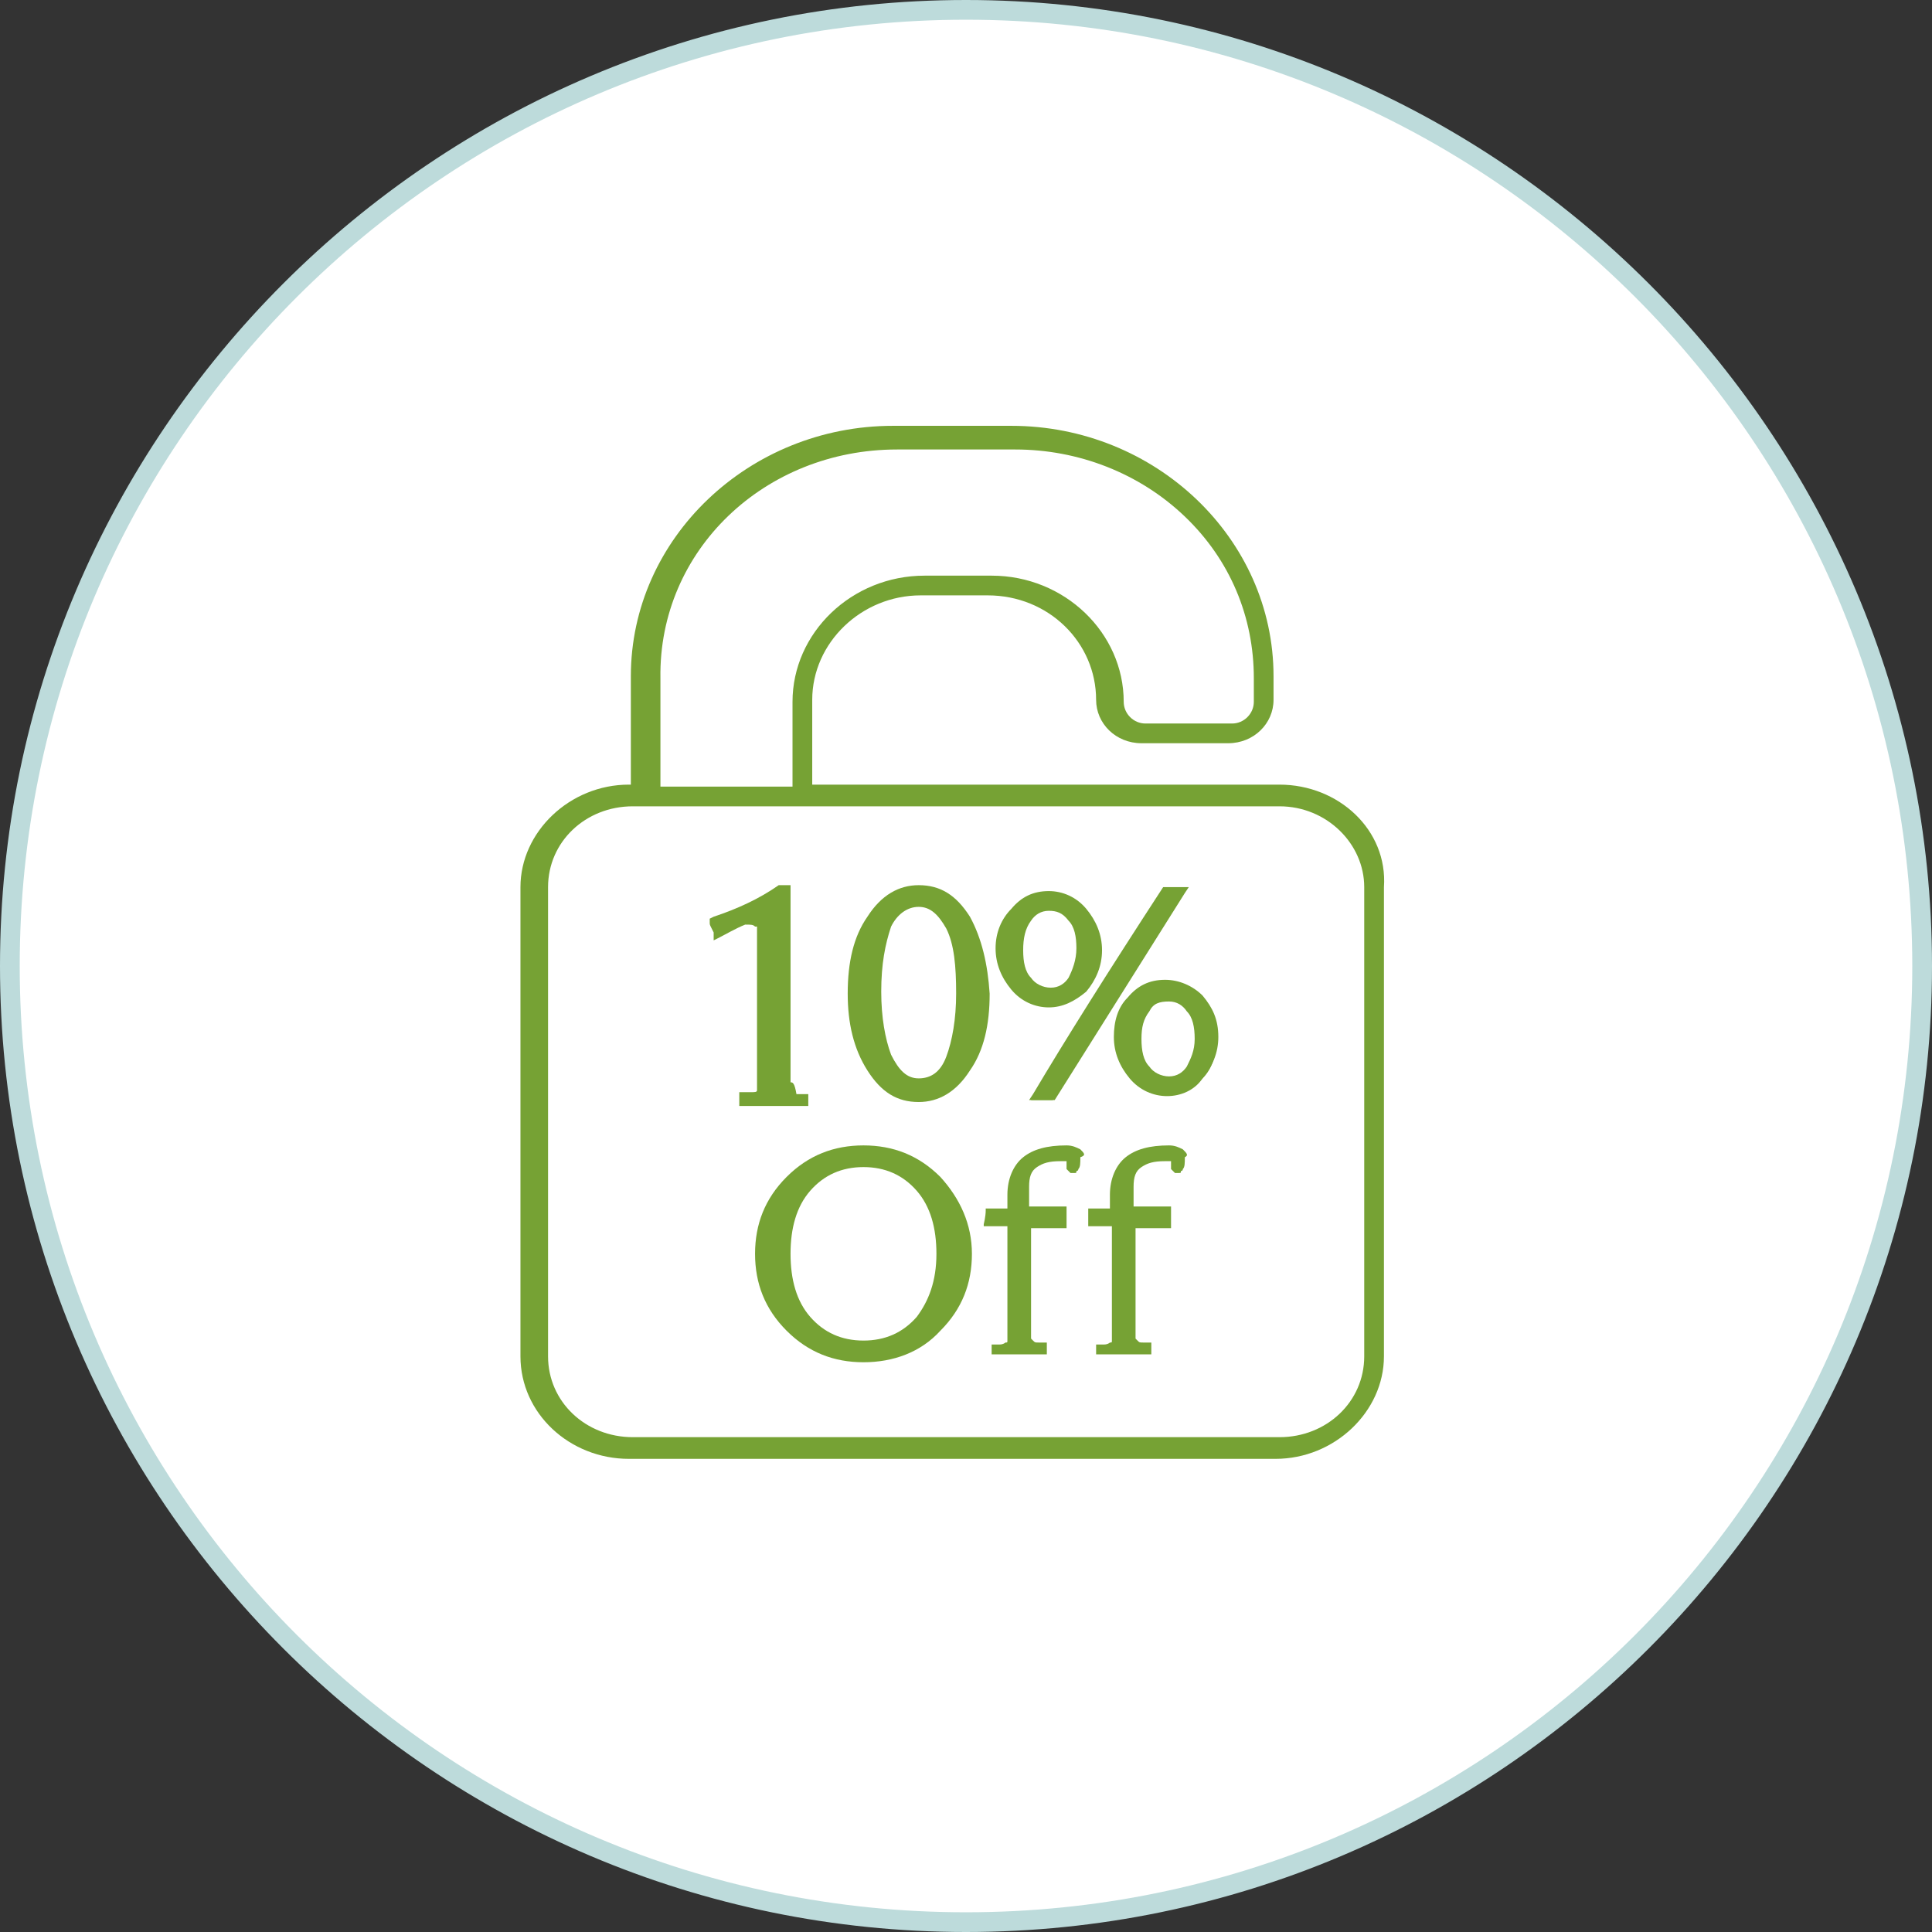 <?xml version="1.0" encoding="utf-8"?>
<!-- Generator: Adobe Illustrator 27.2.0, SVG Export Plug-In . SVG Version: 6.00 Build 0)  -->
<svg version="1.1" id="Layer_1" xmlns="http://www.w3.org/2000/svg" xmlns:xlink="http://www.w3.org/1999/xlink" x="0px" y="0px"
	 viewBox="0 0 98 98" style="enable-background:new 0 0 98 98;" xml:space="preserve">
<rect x="0" y="0" width="98" height="98" fill="#333333" stroke="none"/>
<style type="text/css">
	.st0{fill:#FFFFFF;}
	.st1{fill:#BDDBDB;}
	.st2{fill:none;}
	.st3{fill:#76A234;}
</style>
<g>
	<circle class="st0" cx="49" cy="49" r="48.5"/>
	<path class="st1" d="M49,98C22,98,0,76,0,49S22,0,49,0s49,22,49,49S76,98,49,98z M49,1C22.5,1,1,22.5,1,49c0,26.5,21.5,48,48,48
		c26.5,0,48-21.5,48-48C97,22.5,75.5,1,49,1z"/>
</g>
<rect x="26" y="21" class="st2" width="45" height="54"/>
<path class="st3" d="M64.9,39.8H41.2v-4.3c0-2.9,2.5-5.3,5.5-5.3h3.4c3.1,0,5.5,2.4,5.5,5.3c0,1.2,1,2.2,2.3,2.2h4.4
	c1.3,0,2.3-1,2.3-2.2v-1.2c0-7-6-12.7-13.3-12.7h-6c-7.3,0-13.3,5.7-13.3,12.7v5.5h-0.1c-3,0-5.5,2.4-5.5,5.2v23.8
	c0,2.9,2.5,5.2,5.5,5.2h32.8c3,0,5.5-2.4,5.5-5.2V45C70.4,42.1,67.9,39.8,64.9,39.8z M45.5,22.8h6c3.2,0,6.3,1.2,8.6,3.4
	c2.3,2.2,3.5,5.1,3.5,8.2v1.2c0,0.6-0.5,1.1-1.1,1.1h-4.4c-0.6,0-1.1-0.5-1.1-1.1c0-3.5-3-6.4-6.7-6.4h-3.4c-3.7,0-6.7,2.9-6.7,6.4
	v4.3h-6.7v-5.5C33.4,27.9,38.8,22.8,45.5,22.8z M69.2,45v23.8c0,2.3-1.9,4.1-4.3,4.1H32.1c-2.4,0-4.3-1.8-4.3-4.1V45
	c0-2.3,1.9-4.1,4.3-4.1h32.8C67.3,40.9,69.2,42.8,69.2,45z"/>
<g>
	<path class="st3" d="M40.1,54.9C40.1,54.8,40.1,54.8,40.1,54.9l0-10h-0.5l-0.1,0c-1,0.7-2.1,1.2-3.3,1.6l-0.2,0.1l0,0.2
		c0,0.1,0,0.1,0.1,0.3l0.1,0.2c0,0,0,0.1,0,0.1l0,0.3l0.2-0.1c0.4-0.2,0.9-0.5,1.4-0.7c0.3,0,0.4,0,0.5,0.1c0,0,0.1,0,0.1,0v8.2
		c0,0,0,0,0,0.1s-0.1,0.1-0.3,0.1h-0.6v0.7l0.2,0c0.4,0,0.7,0,0.7,0c0.1,0,0.2,0,0.4,0c0.1,0,0.3,0,0.4,0c0.5,0,0.7,0,0.8,0
		c0.1,0,0.2,0,0.4,0c0.1,0,0.3,0,0.4,0H41v-0.6h-0.6C40.3,54.9,40.2,54.9,40.1,54.9z"/>
	<path class="st3" d="M49.2,46.5L49.2,46.5c-0.7-1.1-1.5-1.6-2.6-1.6c-1,0-1.9,0.5-2.6,1.6c-0.7,1-1,2.3-1,3.9c0,1.5,0.3,2.8,1,3.9
		c0.7,1.1,1.5,1.6,2.6,1.6c1,0,1.9-0.5,2.6-1.6c0.7-1,1-2.3,1-3.9C50.1,48.9,49.8,47.6,49.2,46.5z M46.6,46c0.6,0,1,0.4,1.4,1.1
		c0.4,0.8,0.5,1.9,0.5,3.3c0,1.3-0.2,2.4-0.5,3.2l0,0c-0.3,0.8-0.8,1.1-1.4,1.1c-0.6,0-1-0.4-1.4-1.2l0,0c-0.3-0.8-0.5-1.9-0.5-3.2
		c0-1.4,0.2-2.4,0.5-3.3C45.5,46.4,46,46,46.6,46z"/>
</g>
<path class="st3" d="M55,46.1L55,46.1c-0.5-0.5-1.1-0.8-1.8-0.8c-0.7,0-1.3,0.3-1.8,0.8l0,0l0,0c-0.5,0.5-0.7,1.2-0.7,2
	c0,0.8,0.2,1.5,0.7,2c0.5,0.6,1.1,0.8,1.8,0.8c0.7,0,1.3-0.3,1.8-0.8c0.5-0.5,0.7-1.2,0.7-2C55.7,47.3,55.5,46.7,55,46.1z"/>
<path class="st3" d="M59.1,45.1L59.1,45.1L59.1,45.1c-2.9,4.4-5.1,7.9-6.7,10.5l-0.1,0.2h0.2h0.8h0.1l0,0L60,45.3l0.1-0.2h-0.2H59.1
	z"/>
<path class="st3" d="M61,50.7L61,50.7c-0.5-0.5-1.1-0.8-1.8-0.8c-0.7,0-1.3,0.3-1.8,0.8l0,0c-0.5,0.5-0.7,1.2-0.7,2
	c0,0.8,0.2,1.5,0.7,2c0.5,0.6,1.1,0.8,1.8,0.8c0.7,0,1.3-0.3,1.8-0.8c0.5-0.5,0.7-1.2,0.7-2C61.7,51.9,61.5,51.3,61,50.7z"/>
<path class="st3" d="M52.2,46.6c0.3-0.4,0.6-0.6,1-0.6c0.4,0,0.8,0.2,1,0.6c0.3,0.4,0.4,0.9,0.4,1.5c0,0.6-0.1,1.1-0.4,1.5
	c-0.3,0.4-0.6,0.6-1,0.6c-0.4,0-0.8-0.2-1-0.5c-0.3-0.4-0.4-0.9-0.4-1.5S51.9,47,52.2,46.6z"/>
<path class="st3" d="M58.2,51.2c0.3-0.4,0.6-0.6,1-0.6c0.4,0,0.8,0.2,1,0.6c0.3,0.4,0.4,0.9,0.4,1.5c0,0.6-0.1,1.1-0.4,1.5
	c-0.3,0.4-0.6,0.5-1,0.5c-0.4,0-0.8-0.2-1.1-0.5c-0.3-0.4-0.4-0.9-0.4-1.5C57.8,52.1,57.9,51.6,58.2,51.2z"/>
<path class="st3" d="M59,45L59,45c-2.8,4.3-5,7.8-6.6,10.5l-0.2,0.3h1.3l6.6-10.5l0.2-0.3H59z"/>
<path class="st3" d="M59.2,55.6c-0.7,0-1.4-0.3-1.9-0.9c-0.5-0.6-0.8-1.3-0.8-2.1c0-0.8,0.2-1.5,0.7-2v0l0,0
	c0.5-0.6,1.1-0.9,1.9-0.9c0.7,0,1.4,0.3,1.9,0.8l0,0c0.5,0.6,0.8,1.2,0.8,2.1c0,0.8-0.3,1.5-0.8,2.1C60.6,55.3,59.9,55.6,59.2,55.6z
	"/>
<path class="st3" d="M57.5,50.8L57.5,50.8c-0.5,0.5-0.7,1.2-0.7,1.9c0,0.8,0.2,1.4,0.7,1.9c0.5,0.5,1,0.8,1.7,0.8
	c0.7,0,1.3-0.3,1.7-0.8c0.5-0.5,0.7-1.2,0.7-1.9c0-0.8-0.2-1.4-0.7-1.9v0c-0.5-0.5-1-0.8-1.7-0.8C58.5,50,58,50.3,57.5,50.8z"/>
<path class="st3" d="M59.3,54.9c-0.5,0-0.9-0.2-1.1-0.6c-0.3-0.4-0.4-0.9-0.4-1.5s0.1-1.2,0.4-1.6l0,0c0.3-0.4,0.7-0.6,1.1-0.6
	c0.5,0,0.8,0.2,1.1,0.6c0.3,0.4,0.4,0.9,0.4,1.5c0,0.6-0.1,1.2-0.4,1.6C60.1,54.7,59.7,54.9,59.3,54.9z"/>
<path class="st0" d="M58.3,51.3L58.3,51.3c-0.3,0.4-0.4,0.8-0.4,1.4c0,0.6,0.1,1.1,0.4,1.4c0.2,0.3,0.6,0.5,1,0.5
	c0.4,0,0.7-0.2,0.9-0.5c0.2-0.4,0.4-0.8,0.4-1.4c0-0.6-0.1-1.1-0.4-1.4c-0.2-0.3-0.5-0.5-0.9-0.5C58.8,50.8,58.5,50.9,58.3,51.3z"/>
<path class="st3" d="M53.2,51.1c-0.7,0-1.4-0.3-1.9-0.9c-0.5-0.6-0.8-1.3-0.8-2.1c0-0.8,0.3-1.5,0.8-2c0.5-0.6,1.1-0.9,1.9-0.9
	c0.7,0,1.4,0.3,1.9,0.9v0c0.5,0.6,0.8,1.3,0.8,2.1c0,0.8-0.3,1.5-0.8,2.1C54.5,50.8,53.9,51.1,53.2,51.1z"/>
<path class="st3" d="M53.2,45.4c-0.7,0-1.3,0.3-1.7,0.8c-0.5,0.5-0.7,1.2-0.7,1.9c0,0.8,0.2,1.4,0.7,1.9c0.5,0.5,1,0.8,1.7,0.8
	c0.7,0,1.3-0.3,1.7-0.8c0.5-0.5,0.7-1.2,0.7-1.9s-0.2-1.4-0.7-1.9C54.4,45.7,53.9,45.4,53.2,45.4z"/>
<path class="st3" d="M53.2,50.3c-0.5,0-0.8-0.2-1.1-0.6c-0.3-0.4-0.4-0.9-0.4-1.6c0-0.6,0.1-1.2,0.4-1.6l0,0
	c0.3-0.4,0.6-0.6,1.1-0.6c0.5,0,0.8,0.2,1.1,0.6c0.3,0.4,0.4,0.9,0.4,1.5c0,0.6-0.1,1.2-0.4,1.6C54,50.1,53.7,50.3,53.2,50.3z"/>
<path class="st0" d="M53.2,46.2c-0.4,0-0.7,0.2-0.9,0.5l0,0c-0.3,0.4-0.4,0.9-0.4,1.5s0.1,1.1,0.4,1.4c0.2,0.3,0.6,0.5,1,0.5
	c0.4,0,0.7-0.2,0.9-0.5c0.2-0.4,0.4-0.9,0.4-1.5c0-0.6-0.1-1.1-0.4-1.4C53.9,46.3,53.6,46.2,53.2,46.2z"/>
<path class="st3" d="M47.7,59.7c-1.1-1.1-2.4-1.6-3.9-1.6c-1.5,0-2.8,0.5-3.9,1.6c-1.1,1.1-1.6,2.4-1.6,3.9c0,1.5,0.5,2.8,1.6,3.9
	c1.1,1.1,2.4,1.6,3.9,1.6c1.5,0,2.9-0.5,3.9-1.6c1.1-1.1,1.6-2.4,1.6-3.9S48.7,60.8,47.7,59.7z M46.5,66.8L46.5,66.8
	c-0.7,0.8-1.6,1.2-2.7,1.2c-1.1,0-2-0.4-2.7-1.2c-0.7-0.8-1-1.9-1-3.2c0-1.3,0.3-2.4,1-3.2c0.7-0.8,1.6-1.2,2.7-1.2
	c1.1,0,2,0.4,2.7,1.2c0.7,0.8,1,1.9,1,3.2C47.5,65,47.1,66,46.5,66.8z"/>
<g>
	<polygon class="st3" points="49.8,62.2 49.8,62.2 49.9,62.2 	"/>
</g>
<g>
	<path class="st3" d="M54.8,58.3c-0.2-0.1-0.4-0.2-0.7-0.2c-1,0-1.7,0.2-2.2,0.6c-0.5,0.4-0.8,1.1-0.8,1.9v0.7l-1.1,0l0,0.1
		c0,0.3-0.1,0.7-0.1,0.7l0,0.1l1.2,0v5.8c0,0.1,0,0.1-0.1,0.1c0,0-0.1,0.1-0.3,0.1h-0.4v0.5l0.1,0c0.3,0,0.7,0,1.3,0
		c0.7,0,1,0,1.3,0l0.1,0l0-0.6h-0.4c-0.2,0-0.2,0-0.3-0.1c0,0-0.1-0.1-0.1-0.1v-5.6h1.8v-1.1h-1.9v-1c0-0.5,0.1-0.8,0.4-1
		c0.3-0.2,0.6-0.3,1.2-0.3l0.3,0l0,0l0,0l0,0.1c0,0.1,0,0.1,0,0.2c0,0,0,0.1,0,0.1c0.1,0.1,0.2,0.2,0.2,0.2c0.1,0,0.2,0,0.2,0
		c0.1,0,0.1,0,0.1-0.1c0.1,0,0.1-0.1,0.1-0.1c0.1-0.1,0.1-0.3,0.1-0.6C55.1,58.6,55,58.5,54.8,58.3L54.8,58.3z"/>
	<path class="st3" d="M60,58.3L60,58.3c-0.2-0.1-0.4-0.2-0.7-0.2c-1,0-1.7,0.2-2.2,0.6c-0.5,0.4-0.8,1.1-0.8,1.9v0.7l-1.1,0l0,0.1
		c0,0.3,0,0.7,0,0.7l0,0.1h1.2v5.8c0,0.1,0,0.1-0.1,0.1c0,0-0.1,0.1-0.3,0.1h-0.4v0.5l0.1,0c0.3,0,0.7,0,1.3,0c0.7,0,1,0,1.3,0
		l0.1,0l0-0.6h-0.4c-0.2,0-0.2,0-0.3-0.1c0,0-0.1-0.1-0.1-0.1v-5.6h1.8v-1.1h-1.9v-1c0-0.5,0.1-0.8,0.4-1c0.3-0.2,0.6-0.3,1.2-0.3
		l0.3,0l0,0l0,0l0,0.1c0,0.1,0,0.1,0,0.2c0,0,0,0.1,0,0.1c0.1,0.1,0.2,0.2,0.2,0.2c0.1,0,0.2,0,0.2,0c0.1,0,0.1,0,0.1-0.1
		c0.1,0,0.1-0.1,0.1-0.1c0.1-0.1,0.1-0.3,0.1-0.6C60.3,58.6,60.2,58.5,60,58.3z"/>
</g>
</svg>

